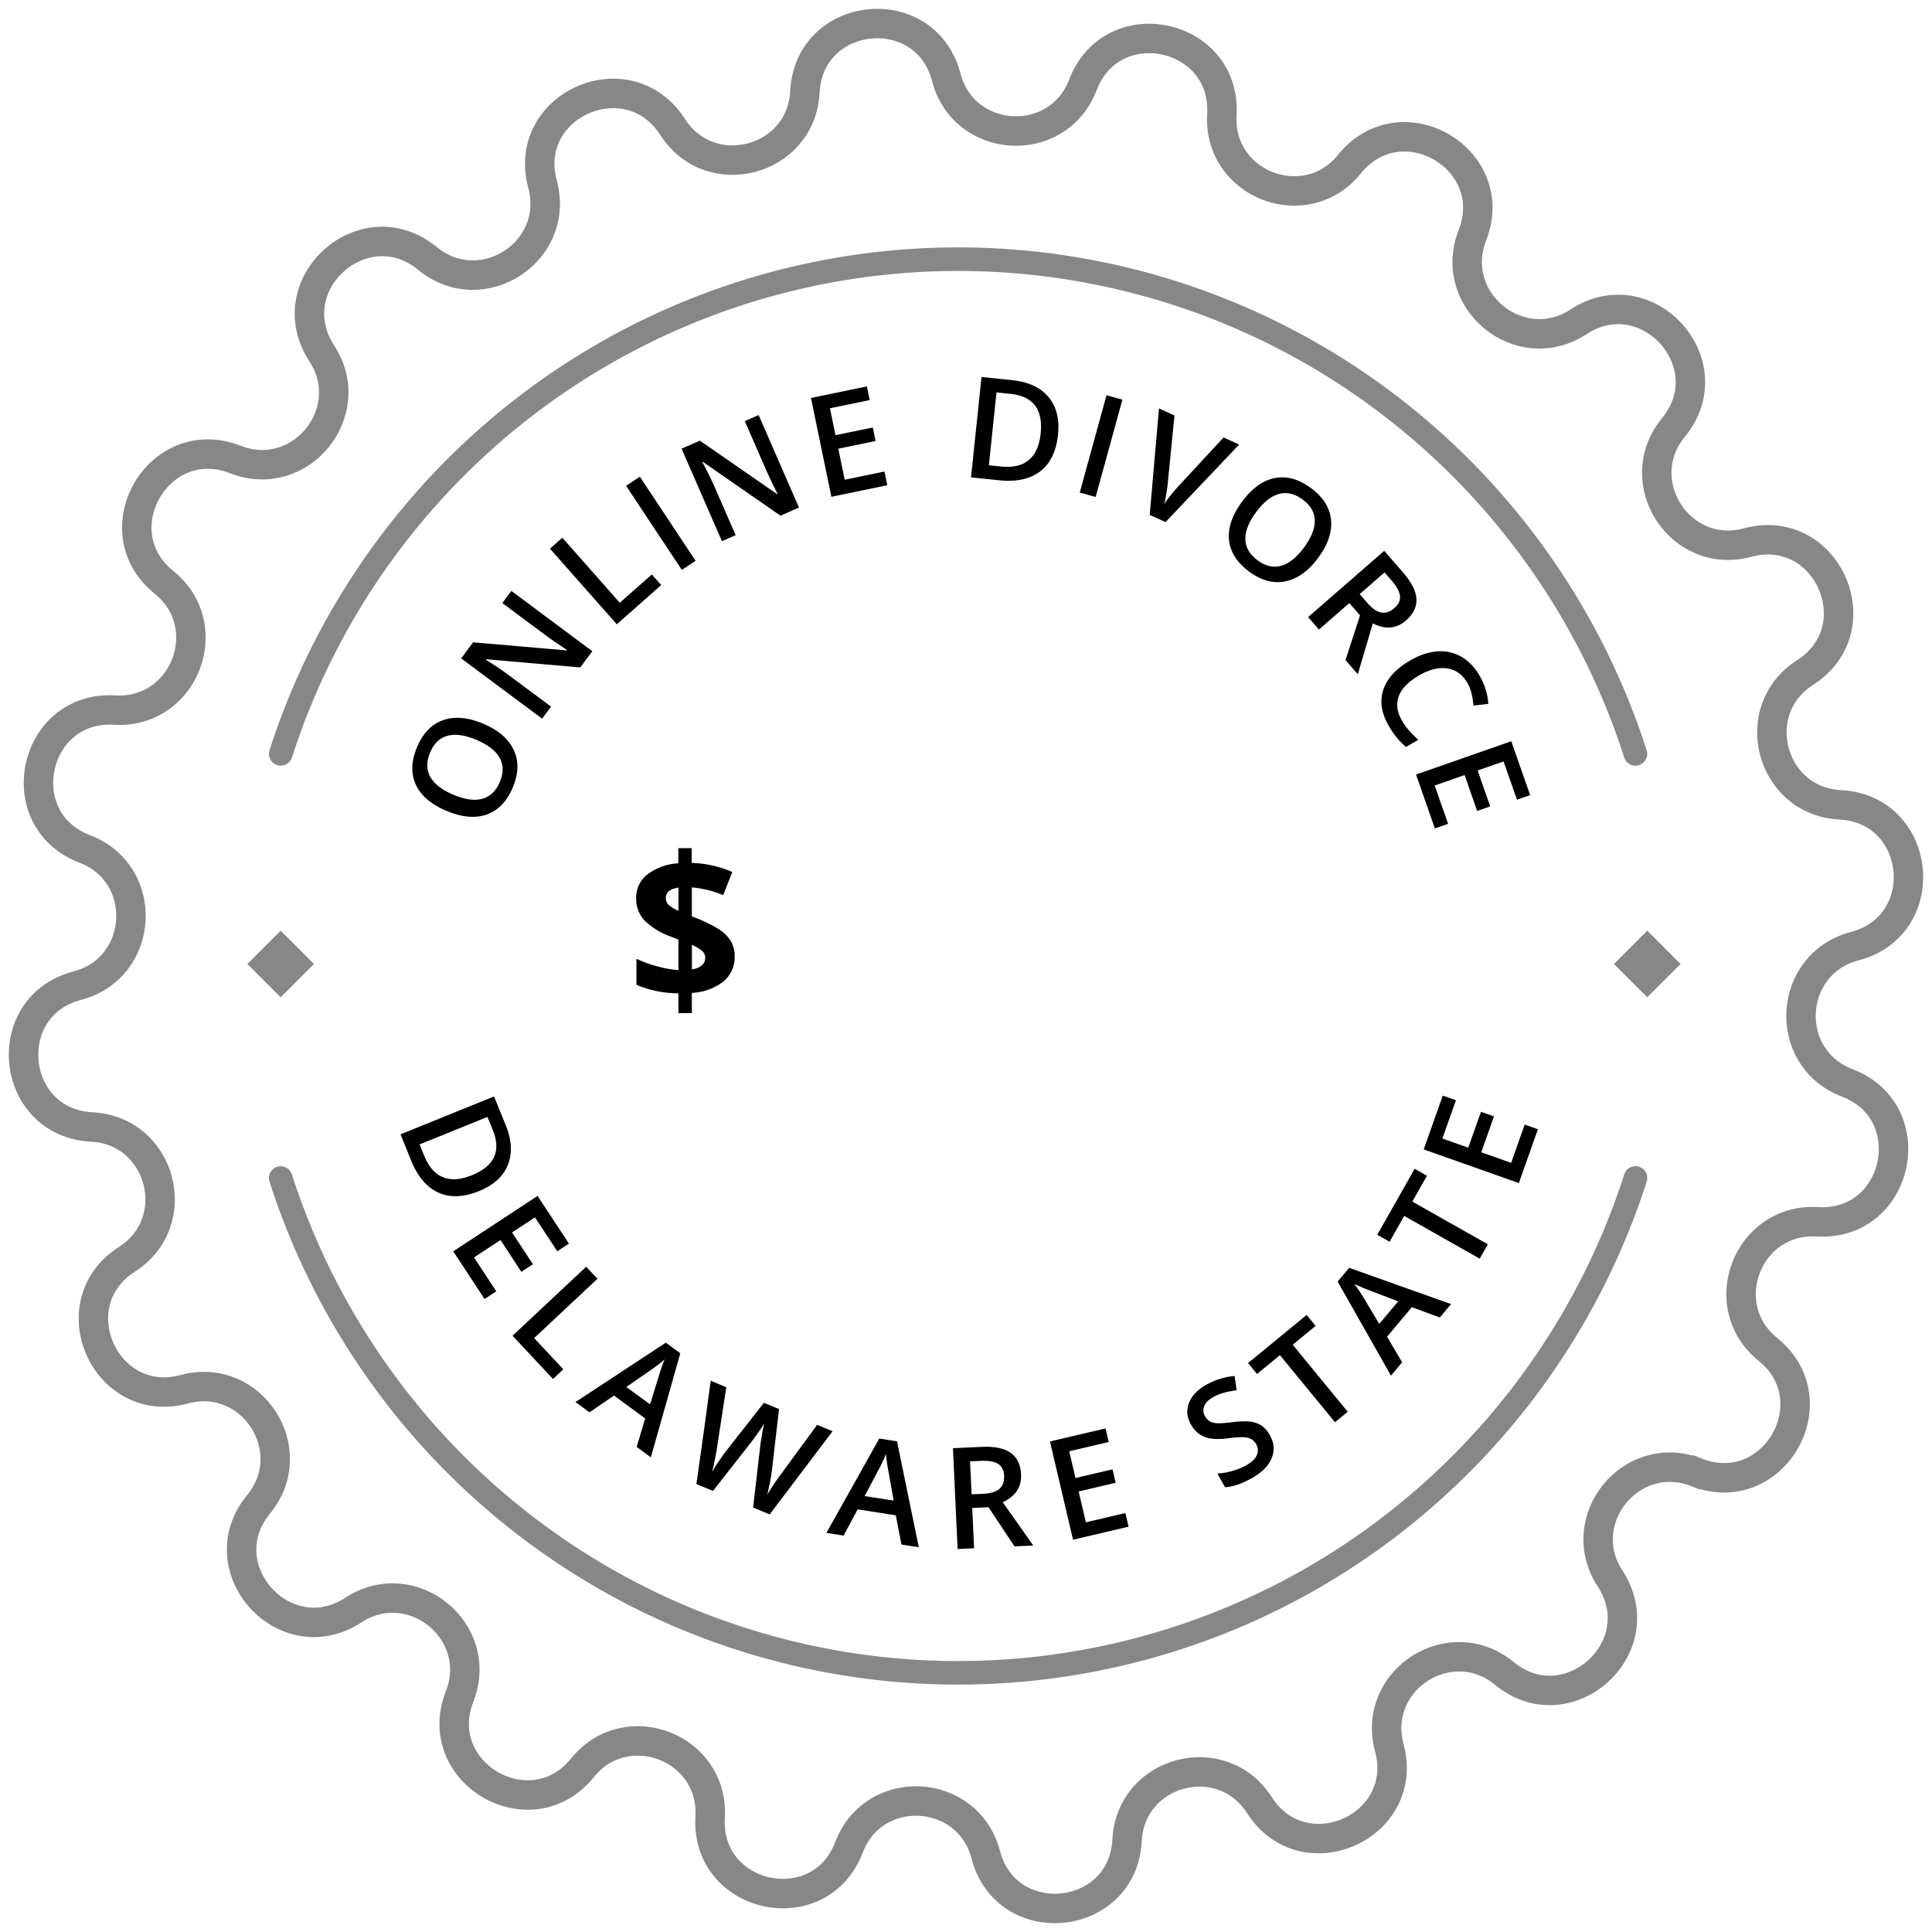 <svg width="164" height="164" fill="none" xmlns="http://www.w3.org/2000/svg"><path d="M62.362 81.175a2.674 2.674 0 01-.958 2.143 4.727 4.727 0 01-2.677.965V86h-1.14v-1.682a9.178 9.178 0 01-3.562-.722v-2.21a9.723 9.723 0 001.748.637 9.454 9.454 0 001.818.328v-2.598l-.56-.218a6.182 6.182 0 01-2.331-1.408 2.731 2.731 0 01-.7-1.897 2.478 2.478 0 01.945-1.995 4.79 4.79 0 012.635-.954V72h1.14v1.25a9.386 9.386 0 013.443.77l-.773 1.964a8.903 8.903 0 00-2.663-.655v2.464c.803.285 1.576.65 2.307 1.09.408.257.752.604 1.007 1.014.22.39.33.83.321 1.278zm-5.84-4.959a.804.804 0 00.25.61c.247.205.525.37.822.488v-1.967c-.723.106-1.073.394-1.073.87zm3.344 5.086a.753.753 0 00-.283-.595 3.681 3.681 0 00-.85-.503v2.087c.749-.13 1.126-.458 1.126-.99h.007z" fill="#000"/><path d="M144.011 124.983c-5.527-2.16-10.574 4.041-7.336 9.012 3.806 5.846-3.59 12.486-8.981 8.052-4.589-3.765-11.304.571-9.761 6.303 1.812 6.734-7.267 10.752-11.028 4.877-3.204-4.995-10.93-2.944-11.232 2.981-.356 6.965-10.234 7.979-11.997 1.229-1.513-5.739-9.485-6.178-11.603-.635-2.493 6.53-12.201 4.426-11.792-2.55.348-5.925-7.11-8.808-10.836-4.192-4.385 5.425-12.969.439-10.43-6.054 2.16-5.527-4.04-10.574-9.012-7.336-5.845 3.806-12.484-3.586-8.047-8.982 3.76-4.589-.575-11.304-6.306-9.761-6.734 1.816-10.752-7.268-4.877-11.028 4.998-3.201 2.947-10.93-2.981-11.233-6.965-.356-7.979-10.234-1.23-11.998 5.74-1.513 6.178-9.485.636-11.603-6.515-2.49-4.426-12.198 2.538-11.79 5.921.345 8.808-7.112 4.188-10.839-5.425-4.381-.438-12.97 6.054-10.43 5.527 2.16 10.574-4.041 7.335-9.013-3.806-5.845 3.587-12.485 8.982-8.047 4.589 3.76 11.304-.575 9.76-6.307-1.823-6.723 7.257-10.737 11.04-4.865 3.2 4.997 10.93 2.947 11.232-2.982.356-6.965 10.234-7.98 11.997-1.23 1.513 5.744 9.485 6.179 11.603.636C94.42.683 104.128 2.772 103.72 9.737c-.349 5.925 7.108 8.808 10.835 4.188 4.384-5.425 12.969-.439 10.43 6.053-2.16 5.528 4.041 10.594 9.012 7.337 5.845-3.806 12.484 3.59 8.047 8.981-3.761 4.59.575 11.305 6.306 9.762 6.734-1.813 10.752 7.267 4.877 11.032-4.998 3.2-2.947 10.926 2.981 11.23 6.965.355 7.979 10.233 1.23 11.996-5.74 1.514-6.178 9.485-.636 11.604 6.515 2.493 4.426 12.202-2.538 11.793-5.921-.348-8.808 7.109-4.189 10.836 5.418 4.388.432 12.977-6.064 10.434z" stroke="#878787" stroke-width="2.5" stroke-miterlimit="10"/><path d="M41.024 61.436c1.285.544 2.147 1.288 2.587 2.233.441.942.413 2-.084 3.177-.504 1.191-1.244 1.957-2.22 2.3-.978.337-2.118.23-3.42-.321-1.303-.55-2.168-1.294-2.595-2.23-.425-.939-.386-2.004.117-3.195.497-1.173 1.234-1.93 2.214-2.27.98-.34 2.113-.239 3.401.306zm-2.547 6.023c.971.41 1.792.526 2.461.347.666-.18 1.162-.656 1.488-1.425.324-.767.32-1.45-.012-2.048-.33-.602-.987-1.11-1.97-1.526-.967-.41-1.783-.526-2.448-.349-.663.174-1.156.644-1.48 1.41-.327.774-.325 1.464.008 2.071.334.604.985 1.11 1.953 1.52zM50.28 55.278l-1.026 1.377-7.99-.696-.029.038.323.204c.616.39 1.165.764 1.647 1.123l3.573 2.66-.76 1.02-6.871-5.116 1.014-1.363 7.956.685.021-.028c-.077-.048-.348-.23-.813-.547-.468-.32-.83-.573-1.083-.762l-3.6-2.68.766-1.03 6.871 5.115zM52.358 52.993l-5.672-6.42 1.05-.927 4.876 5.52 2.718-2.402.796.9-3.768 3.33zM57.879 48.38l-4.73-7.142 1.167-.773 4.73 7.142-1.167.773zM67.824 43.087l-1.574.686-6.59-4.572-.043.019.179.337c.34.644.63 1.242.871 1.793l1.78 4.082-1.165.508-3.425-7.852 1.558-.679 6.566 4.545.032-.014a39.42 39.42 0 01-.434-.878 34.06 34.06 0 01-.562-1.2l-1.794-4.114 1.176-.513 3.425 7.852zM75.319 41.192l-4.745.98-1.734-8.389 4.746-.98.24 1.159-3.375.697.472 2.284 3.162-.654.237 1.148-3.162.653.544 2.634 3.374-.697.241 1.165zM89.81 36.902c-.147 1.407-.65 2.442-1.509 3.106-.858.66-2.022.914-3.49.761l-2.384-.249.89-8.52 2.634.275c1.356.142 2.373.617 3.05 1.426.678.81.947 1.877.809 3.201zm-1.474-.107c.213-2.04-.634-3.159-2.541-3.358l-1.207-.126-.646 6.183.991.104c2.051.214 3.186-.72 3.403-2.803zM91.656 41.811l2.271-8.26 1.35.372-2.271 8.26-1.35-.372zM103.865 37.137l1.325.596-6.249 6.583-1.347-.606.788-9.038 1.314.591-.554 5.59c-.018.27-.062.61-.13 1.021-.068.407-.127.706-.179.896.168-.25.38-.531.637-.844.256-.313.453-.541.59-.685l3.805-4.104zM111.88 47.369c-.832 1.119-1.76 1.78-2.783 1.982-1.019.206-2.041-.073-3.066-.836-1.037-.772-1.606-1.672-1.707-2.702-.095-1.03.28-2.112 1.124-3.246.844-1.135 1.771-1.798 2.782-1.991 1.013-.19 2.038.1 3.076.872 1.021.76 1.581 1.657 1.679 2.69.099 1.032-.27 2.11-1.105 3.23zm-5.245-3.904c-.63.846-.937 1.615-.922 2.308.017.69.361 1.284 1.032 1.783.667.497 1.331.655 1.991.475.664-.178 1.314-.695 1.95-1.55.628-.844.934-1.609.92-2.296-.011-.685-.35-1.276-1.018-1.773-.673-.502-1.345-.663-2.014-.484-.665.182-1.312.694-1.939 1.537zM115.416 50.43l.639.734c.428.492.83.77 1.205.831.375.062.742-.063 1.101-.376.366-.319.524-.666.475-1.043-.048-.377-.282-.806-.7-1.286l-.608-.698-2.112 1.839zm-.875.762l-2.581 2.247-.919-1.056 6.461-5.625 1.589 1.825c.725.834 1.107 1.587 1.143 2.26.037.672-.26 1.283-.891 1.832-.804.7-1.741.78-2.811.242l-1.271 4.314-1.046-1.202 1.234-3.794-.908-1.043zM124.557 57.962c-.402-.697-.964-1.103-1.689-1.218-.724-.115-1.521.078-2.391.58-.911.524-1.489 1.112-1.736 1.764-.245.654-.158 1.346.261 2.073.182.315.388.602.618.862.234.257.492.517.773.778l-1.041.6c-.555-.456-1.045-1.052-1.47-1.79-.626-1.087-.778-2.11-.457-3.07.325-.963 1.1-1.797 2.325-2.503.772-.444 1.528-.693 2.269-.745a3.51 3.51 0 012.038.462c.616.358 1.132.897 1.547 1.618.437.758.681 1.55.733 2.377l-1.262.145a6.99 6.99 0 00-.149-.975 3.22 3.22 0 00-.369-.958zM121.801 70.324l-1.6-4.574 8.086-2.828 1.6 4.574-1.117.391-1.138-3.252-2.201.77 1.066 3.047-1.107.387-1.065-3.047-2.539.887 1.137 3.252-1.122.393z" fill="#000"/><path fill-rule="evenodd" clip-rule="evenodd" d="M81.328 23a59.287 59.287 0 00-34.972 11.42A59.613 59.613 0 0024.78 64.306a1 1 0 01-1.904-.612 61.613 61.613 0 0122.3-30.89A61.287 61.287 0 0181.328 21a61.284 61.284 0 0136.151 11.805 61.617 61.617 0 0122.301 30.889 1 1 0 01-1.904.612A59.616 59.616 0 00116.3 34.42 59.289 59.289 0 0081.328 23zM23.521 99.048a1 1 0 011.259.646 59.61 59.61 0 0021.576 29.886A59.285 59.285 0 0081.328 141a59.287 59.287 0 0034.972-11.42 59.613 59.613 0 0021.576-29.886 1 1 0 111.904.612 61.614 61.614 0 01-22.301 30.889A61.281 61.281 0 0181.328 143a61.284 61.284 0 01-36.152-11.805 61.61 61.61 0 01-22.3-30.889 1 1 0 01.645-1.258z" fill="#878787"/><path d="M26.655 81.83L23.828 79 21 81.83l2.828 2.828 2.827-2.829zM142.655 81.83L139.828 79 137 81.83l2.828 2.828 2.827-2.829z" fill="#878787"/><path d="M40.663 101.107c-1.31.531-2.46.574-3.45.128-.987-.447-1.758-1.355-2.313-2.723L34 96.29l7.939-3.219.995 2.454c.512 1.264.57 2.385.174 3.363-.395.978-1.21 1.717-2.445 2.218zm-.598-1.35c1.9-.771 2.49-2.045 1.77-3.823l-.456-1.124-5.761 2.336.374.923c.775 1.912 2.133 2.474 4.073 1.687zM41.135 110.27l-2.661-4.049 7.16-4.704 2.66 4.049-.99.65-1.891-2.879-1.949 1.28 1.773 2.699-.98.643-1.772-2.698-2.248 1.477 1.892 2.879-.994.653zM43.507 113.386l6.252-5.856.957 1.022-5.375 5.035 2.48 2.647-.878.821-3.436-3.669zM54.047 122.826l.717-2.425-2.642-1.936-2.082 1.423-1.19-.873 7.67-5.042 1.228.901-2.5 8.832-1.2-.88zm1.133-3.616l.731-2.356a17.718 17.718 0 01.504-1.461c-.369.325-.804.658-1.305.998l-1.943 1.343 2.013 1.476zM65.335 128.552l-1.407-.583.612-5.277c.028-.229.078-.555.152-.977.074-.426.134-.718.179-.877-.132.216-.315.491-.55.825-.233.335-.413.581-.542.739l-3.256 4.157-1.408-.583.618-4.387.598-4.382 1.32.547-.778 5.081c-.13.813-.274 1.519-.433 2.117.167-.291.368-.609.605-.955.236-.346.435-.623.597-.831l3.204-4.089 1.282.531-.602 5.192c-.052.482-.184 1.18-.398 2.093.268-.493.67-1.096 1.206-1.809l3.032-4.135 1.31.543-5.34 7.06zM76.521 131.11l-.48-2.482-3.237-.503-1.192 2.222-1.46-.226 4.487-8.008 1.505.233 1.848 8.992-1.47-.228zm-.66-3.732l-.435-2.427a17.419 17.419 0 01-.225-1.53 13.07 13.07 0 01-.7 1.487l-1.106 2.087 2.466.383zM82.475 126.848l.972-.045c.651-.031 1.118-.173 1.4-.429.28-.255.41-.621.388-1.097-.022-.484-.196-.824-.522-1.02-.326-.196-.807-.279-1.443-.25l-.925.043.13 2.798zm.054 1.159l.158 3.418-1.399.065-.396-8.558 2.417-.112c1.104-.051 1.931.118 2.481.507.55.389.844 1.001.883 1.836.05 1.065-.47 1.85-1.557 2.354l2.593 3.675-1.592.074-2.207-3.323-1.381.064zM95.803 129.594l-4.718 1.107-1.956-8.34 4.717-1.107.27 1.153-3.354.787.533 2.27 3.143-.738.268 1.141-3.143.738.614 2.618 3.354-.787.272 1.158zM107.784 121.808c.375.663.43 1.318.164 1.967s-.82 1.212-1.663 1.689c-.843.477-1.607.737-2.293.779l-.652-1.152c.43-.033.862-.111 1.295-.235a5.245 5.245 0 001.148-.468c.483-.273.786-.566.91-.879a1.029 1.029 0 00-.072-.935 1.064 1.064 0 00-.717-.53c-.321-.075-.886-.058-1.695.05-.836.11-1.493.067-1.972-.129-.479-.195-.859-.541-1.14-1.038-.352-.622-.408-1.236-.168-1.844.239-.607.732-1.121 1.476-1.542a6.004 6.004 0 012.397-.738l.175 1.214c-.82.096-1.491.292-2.011.586-.394.223-.644.479-.75.768a.963.963 0 00.078.852c.11.193.245.337.405.43.159.09.366.143.622.16.257.016.685-.013 1.284-.088.677-.082 1.198-.096 1.564-.044.367.053.68.17.94.351.259.181.484.439.675.776zM114.404 119.841l-1.082.888-4.673-5.693-1.947 1.598-.762-.928 4.977-4.085.762.928-1.947 1.599 4.672 5.693zM122.219 111.836l-2.373-.874-2.105 2.509 1.284 2.171-.95 1.132-4.528-7.985.979-1.167 8.649 3.074-.956 1.14zm-3.535-1.367l-2.302-.884a17.275 17.275 0 01-1.425-.599c.3.39.604.846.91 1.368l1.213 2.027 1.604-1.912zM126.298 105.625l-.69 1.219-6.409-3.629-1.241 2.193-1.046-.592 3.173-5.604 1.045.592-1.241 2.193 6.409 3.628zM130.547 95.858l-1.617 4.568-8.076-2.858L122.471 93l1.116.395-1.15 3.248 2.199.778 1.077-3.044 1.105.391-1.078 3.044 2.536.897 1.149-3.248 1.122.397z" fill="#000"/></svg>